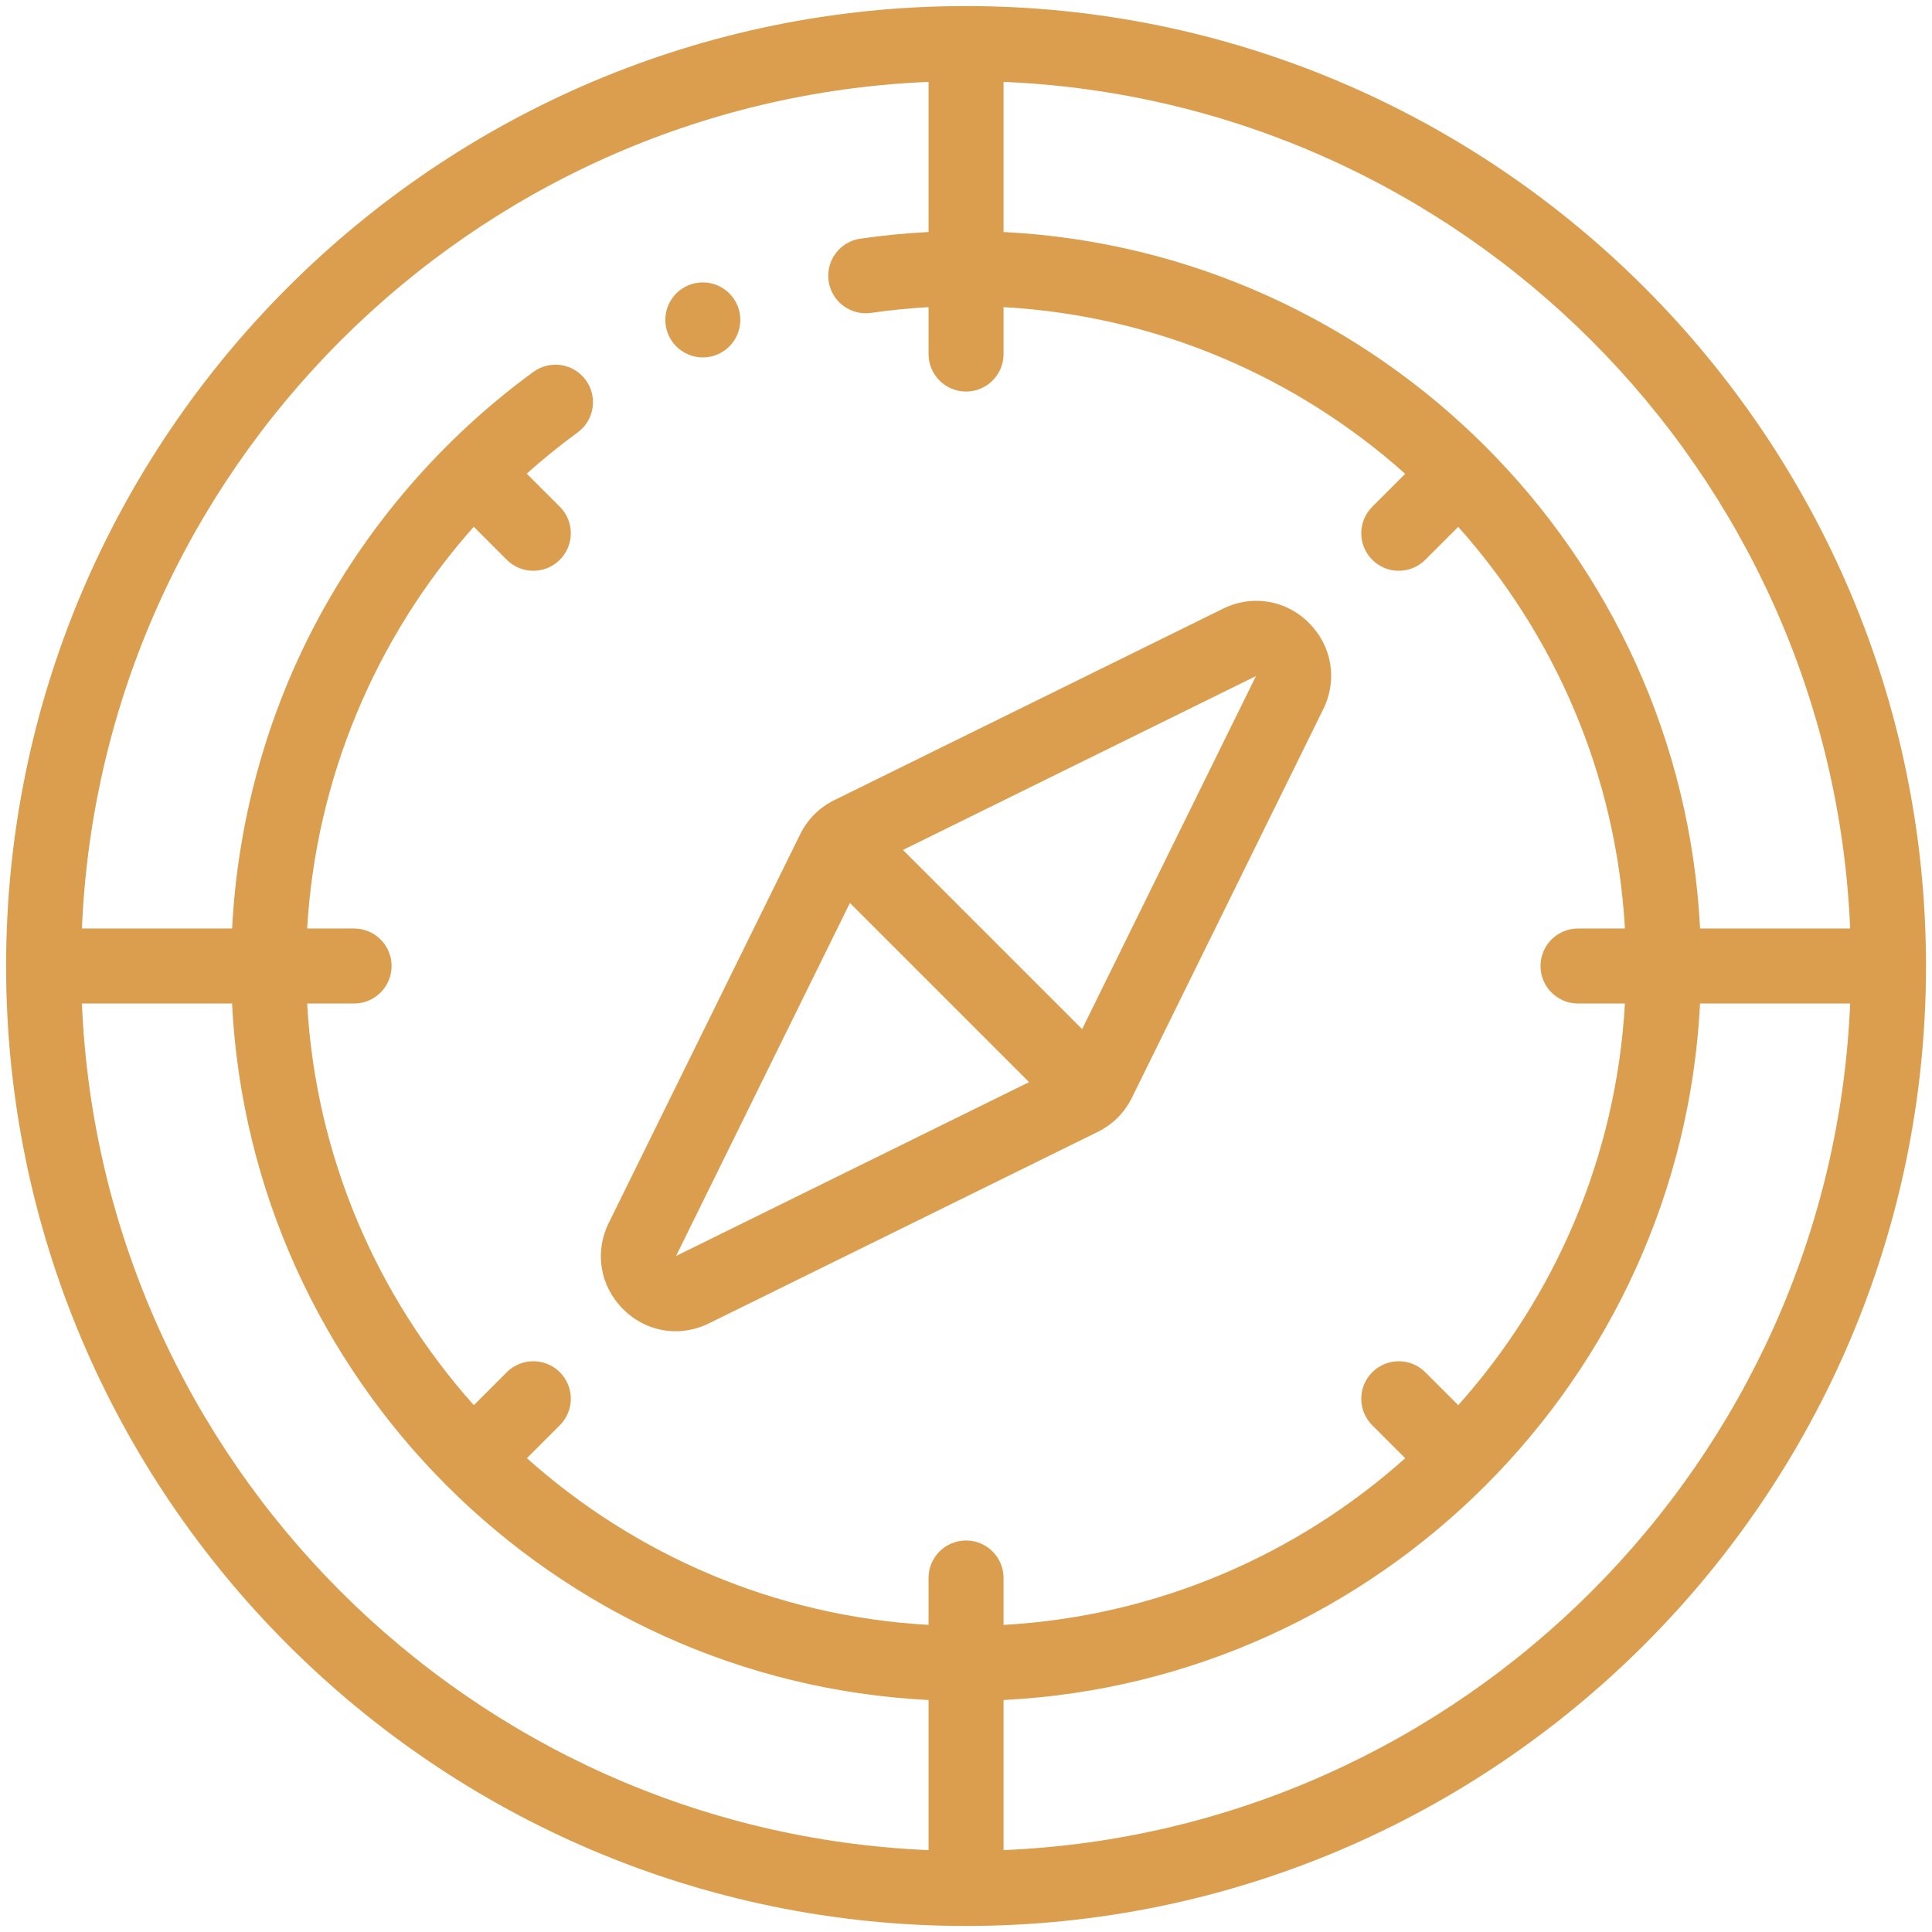 <svg width="57" height="57" viewBox="0 0 57 57" fill="none" xmlns="http://www.w3.org/2000/svg">
<path d="M28.501 0.179C12.885 0.179 0.18 12.884 0.18 28.5C0.18 44.117 12.885 56.822 28.501 56.822C44.118 56.822 56.823 44.117 56.823 28.5C56.823 12.884 44.118 0.179 28.501 0.179ZM54.585 27.394H50.157C49.598 16.316 40.686 7.404 29.608 6.845V2.416C43.126 2.983 54.019 13.876 54.585 27.394ZM27.395 2.416V6.845C26.723 6.88 26.05 6.945 25.384 7.041C24.779 7.128 24.36 7.689 24.447 8.293C24.534 8.898 25.095 9.318 25.7 9.231C26.261 9.15 26.828 9.093 27.395 9.061V10.445C27.395 11.056 27.89 11.552 28.501 11.552C29.112 11.552 29.608 11.056 29.608 10.445V9.061C34.145 9.317 38.271 11.133 41.458 13.979L40.486 14.951C40.054 15.383 40.054 16.084 40.486 16.516C40.702 16.732 40.985 16.84 41.268 16.84C41.551 16.84 41.834 16.732 42.05 16.516L43.022 15.544C45.869 18.731 47.685 22.857 47.94 27.394H46.556C45.945 27.394 45.45 27.89 45.45 28.5C45.45 29.111 45.945 29.607 46.556 29.607H47.94C47.685 34.144 45.869 38.27 43.023 41.457L42.05 40.485C41.618 40.053 40.918 40.053 40.486 40.485C40.054 40.917 40.054 41.617 40.486 42.05L41.458 43.022C38.271 45.868 34.145 47.684 29.608 47.94V46.555C29.608 45.944 29.112 45.449 28.501 45.449C27.89 45.449 27.395 45.944 27.395 46.555V47.939C22.858 47.684 18.732 45.868 15.545 43.021L16.517 42.049C16.949 41.617 16.949 40.917 16.517 40.485C16.085 40.053 15.384 40.053 14.952 40.485L13.98 41.457C11.133 38.27 9.318 34.144 9.062 29.607H10.446C11.057 29.607 11.553 29.111 11.553 28.5C11.553 27.889 11.057 27.394 10.446 27.394H9.063C9.316 22.99 11.073 18.806 13.978 15.541L14.952 16.516C15.168 16.732 15.451 16.84 15.735 16.84C16.018 16.84 16.301 16.732 16.517 16.516C16.949 16.084 16.949 15.383 16.517 14.951L15.54 13.975C16.018 13.547 16.518 13.141 17.041 12.759C17.534 12.399 17.643 11.707 17.283 11.214C16.923 10.72 16.23 10.612 15.737 10.972C13.034 12.943 10.791 15.551 9.251 18.512C7.828 21.248 7.007 24.298 6.848 27.394H2.417C2.984 13.876 13.877 2.983 27.395 2.416ZM2.417 29.607H6.846C7.405 40.685 16.317 49.597 27.395 50.156V54.584C13.877 54.018 2.984 43.125 2.417 29.607ZM29.608 54.584V50.156C40.686 49.597 49.598 40.685 50.157 29.607H54.585C54.019 43.125 43.126 54.018 29.608 54.584Z" fill="#DA9E4E"/>
<path d="M19.934 39.276C20.266 39.276 20.602 39.199 20.919 39.042L32.389 33.393C32.828 33.177 33.175 32.83 33.393 32.389L39.042 20.92C39.467 20.058 39.3 19.06 38.617 18.377C37.938 17.698 36.942 17.534 36.082 17.959L24.613 23.608C24.613 23.608 24.613 23.608 24.612 23.608C24.173 23.825 23.826 24.172 23.608 24.613L17.959 36.082C17.534 36.944 17.701 37.942 18.384 38.624C18.813 39.053 19.367 39.276 19.934 39.276ZM37.055 19.946L31.926 30.362L26.64 25.076L37.055 19.946ZM25.075 26.64L30.361 31.926L19.946 37.055L25.075 26.64Z" fill="#DA9E4E"/>
<path d="M20.736 10.545C21.347 10.545 21.842 10.049 21.842 9.438C21.842 8.827 21.347 8.332 20.736 8.332H20.735C20.124 8.332 19.629 8.827 19.629 9.438C19.629 10.049 20.125 10.545 20.736 10.545Z" fill="#DA9E4E"/>
</svg>

